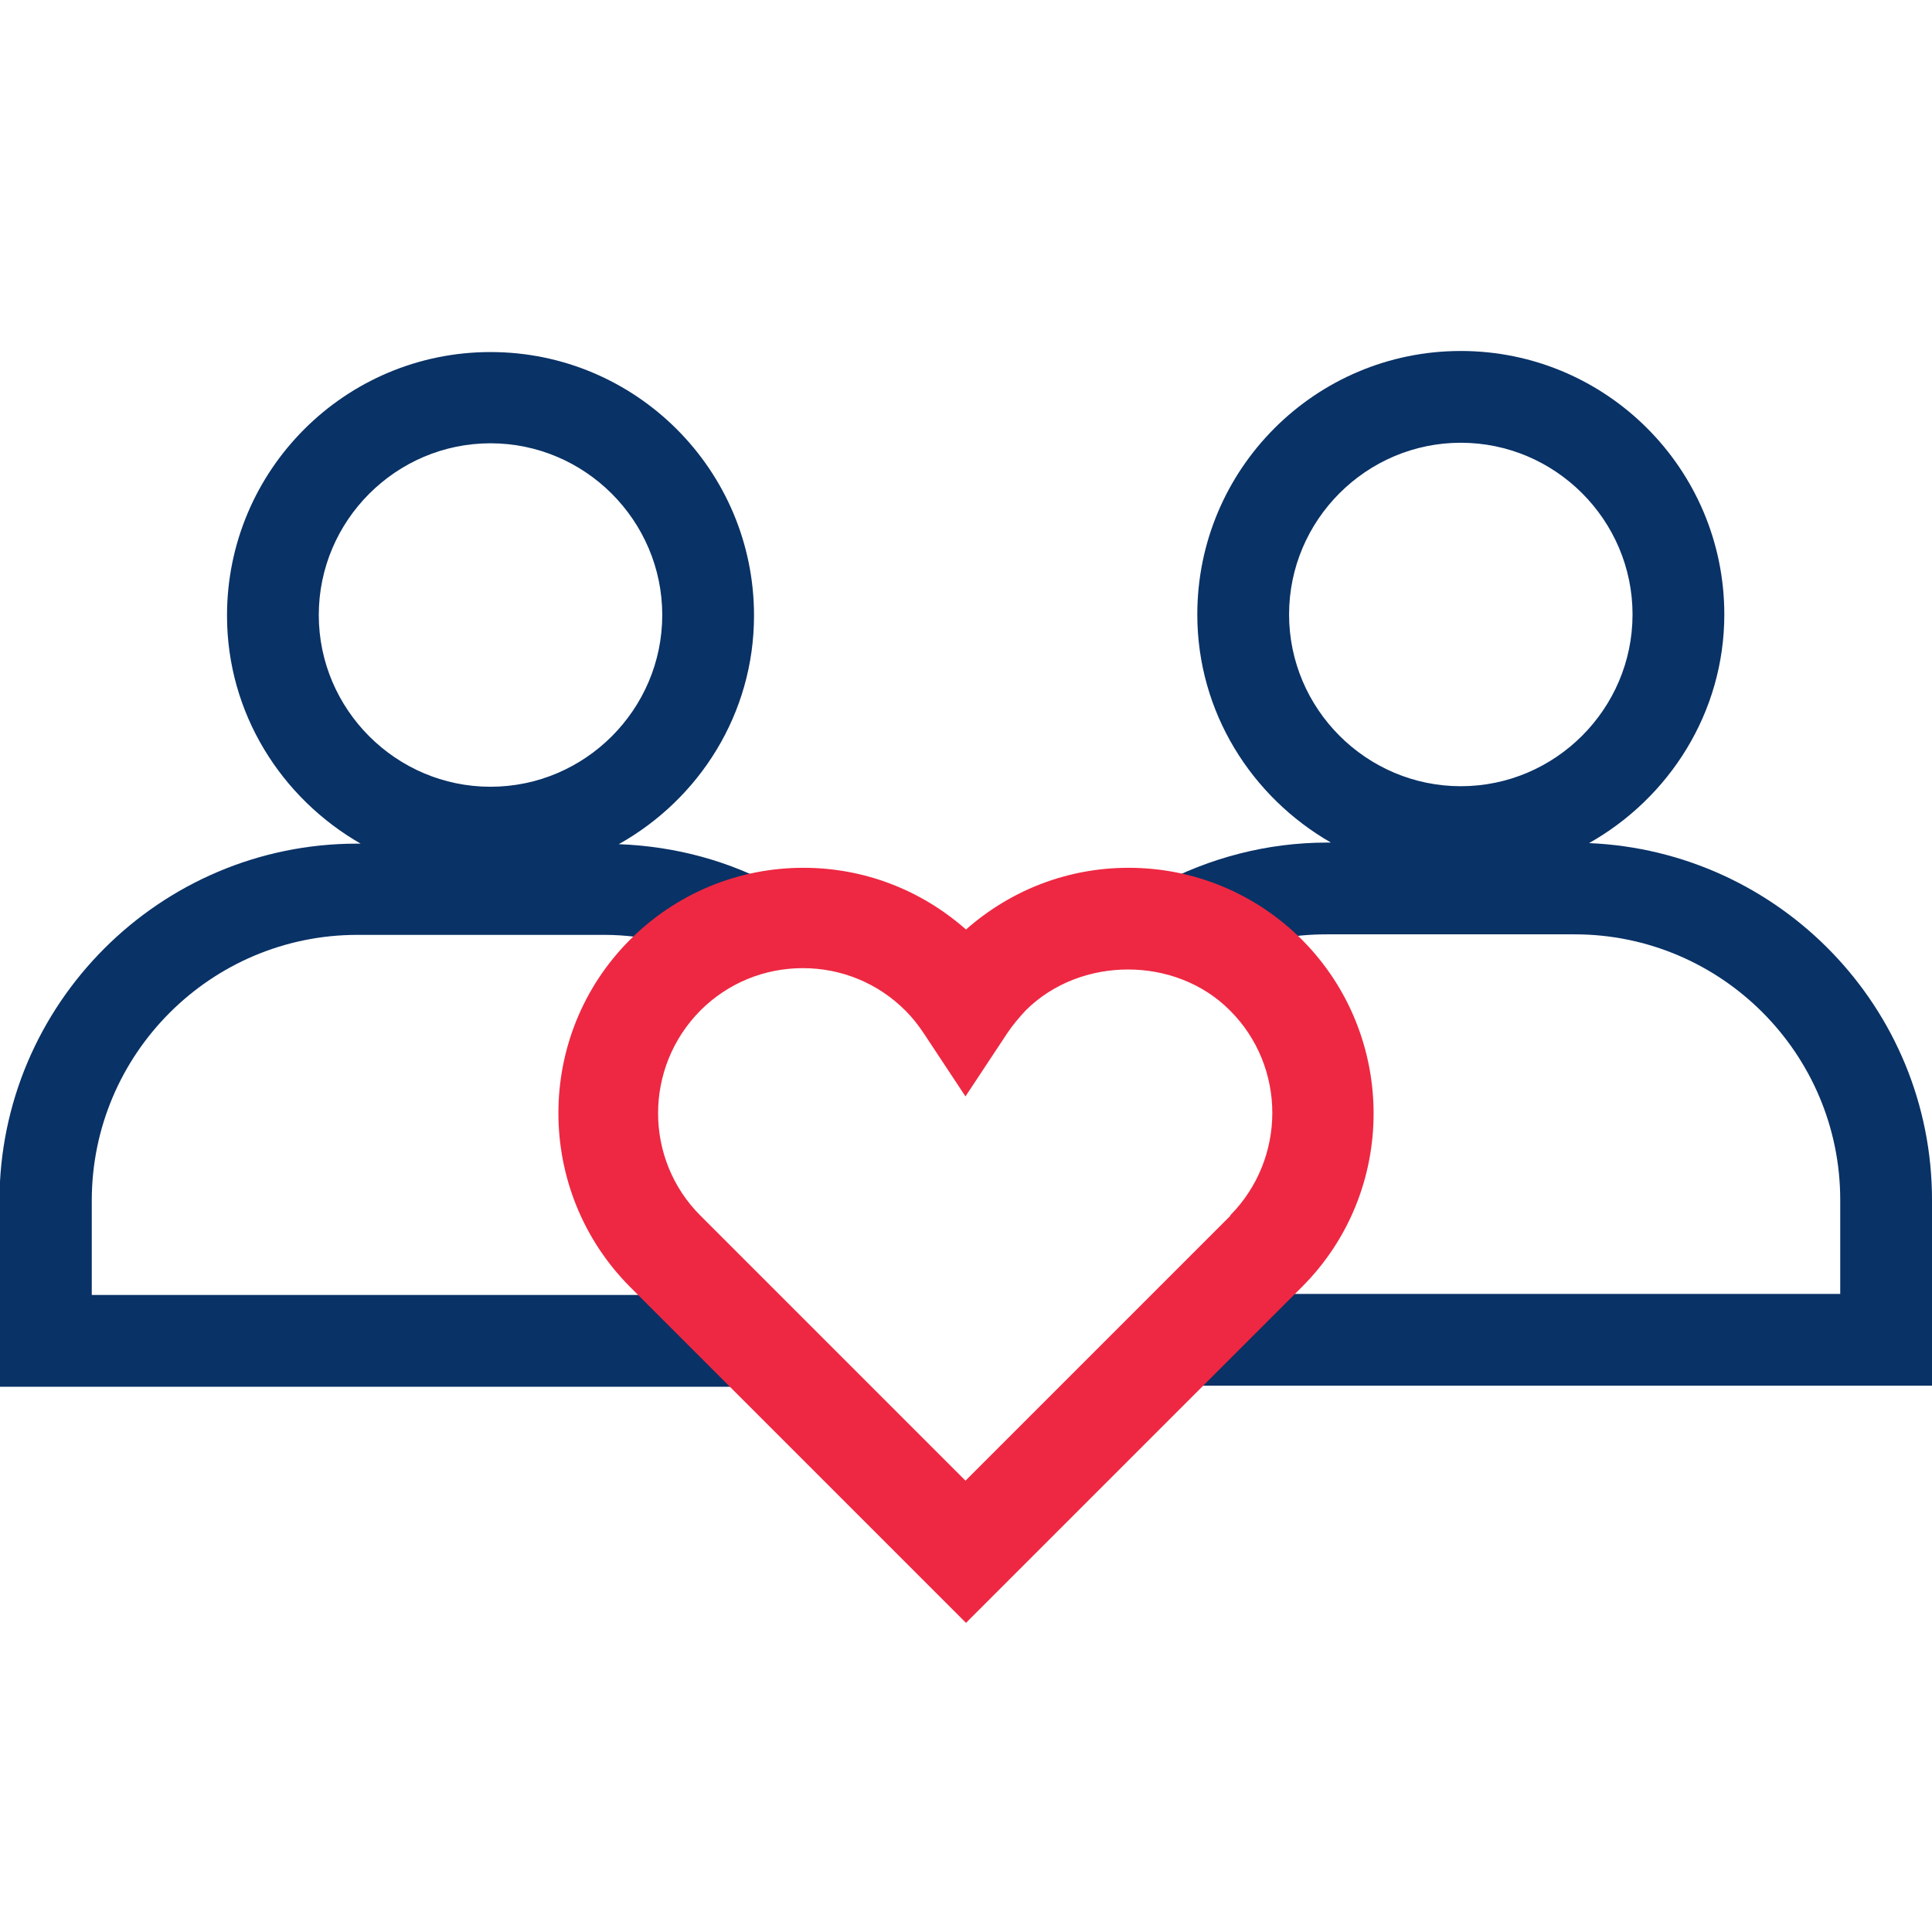 <?xml version="1.0" encoding="UTF-8"?><svg id="Layer_1" xmlns="http://www.w3.org/2000/svg" viewBox="0 0 36 36"><defs><style>.cls-1{fill:none;}.cls-2{fill:#ee2842;}.cls-3{fill:#093266;}</style></defs><g><path class="cls-1" d="M24.33,22.7c-.27,.49-.58,.96-.9,1.41h10.86v-1.75c0-2.73-2.22-4.95-4.95-4.95h-4.61c-.34,0-.67,.03-.99,.1,.15,.14,.29,.28,.41,.45,1,1.3,.98,3.3,.17,4.75Z"/><path class="cls-1" d="M6.66,17.41c-2.73,0-4.95,2.22-4.95,4.95v1.75H12.67c-.3-.41-.58-.83-.8-1.29-.61-1.26-.87-2.57-.38-3.91,.2-.55,.49-1.01,.88-1.37-.35-.08-.71-.12-1.09-.12H6.66Z"/><path class="cls-3" d="M1.71,24.12v-1.75c0-2.73,2.22-4.95,4.95-4.95h4.61c.37,0,.74,.05,1.09,.12,.4-.38,.9-.67,1.51-.86,.21-.06,.41-.11,.62-.14-.88-.49-1.89-.77-2.96-.81,1.5-.84,2.52-2.43,2.52-4.26,0-2.71-2.2-4.91-4.91-4.91s-4.91,2.2-4.91,4.91c0,1.82,1.01,3.4,2.49,4.25h-.07c-3.67,0-6.66,2.99-6.66,6.66v3.46H14.18c-.55-.53-1.06-1.09-1.52-1.71H1.71Zm7.43-15.86c1.76,0,3.2,1.44,3.2,3.2s-1.44,3.2-3.2,3.2-3.2-1.44-3.2-3.2,1.44-3.2,3.2-3.2Z"/><path class="cls-3" d="M29.61,15.71c1.49-.84,2.52-2.43,2.52-4.26,0-2.71-2.2-4.91-4.91-4.91s-4.91,2.2-4.91,4.91c0,1.82,1.01,3.4,2.49,4.25h-.07c-1.13,0-2.2,.29-3.14,.79,.79,.1,1.54,.45,2.15,1.02,.32-.07,.65-.1,.99-.1h4.61c2.73,0,4.95,2.22,4.95,4.95v1.75h-10.86c-.21,.29-.42,.59-.64,.87-.24,.31-.51,.58-.79,.84h14v-3.46c0-3.58-2.84-6.5-6.39-6.65Zm-2.39-7.46c1.76,0,3.2,1.44,3.2,3.2s-1.44,3.2-3.2,3.2-3.2-1.44-3.2-3.2,1.44-3.2,3.2-3.2Z"/></g><path class="cls-2" d="M24.26,17.51c-.86-.86-2.01-1.34-3.23-1.34-1.13,0-2.19,.41-3.03,1.15-.84-.74-1.9-1.15-3.03-1.15-1.22,0-2.37,.48-3.23,1.34-1.78,1.78-1.78,4.68,0,6.47l6.26,6.26,6.26-6.26c1.78-1.78,1.78-4.68,0-6.47Zm-1.33,5.14l-4.94,4.94-4.94-4.94c-1.05-1.05-1.05-2.76,0-3.82,.51-.51,1.19-.79,1.91-.79s1.4,.28,1.91,.79c.13,.13,.24,.27,.34,.42l.78,1.18,.78-1.18c.1-.15,.22-.29,.34-.42,1.02-1.02,2.8-1.02,3.81,0,1.05,1.05,1.05,2.76,0,3.82Z"/></svg>